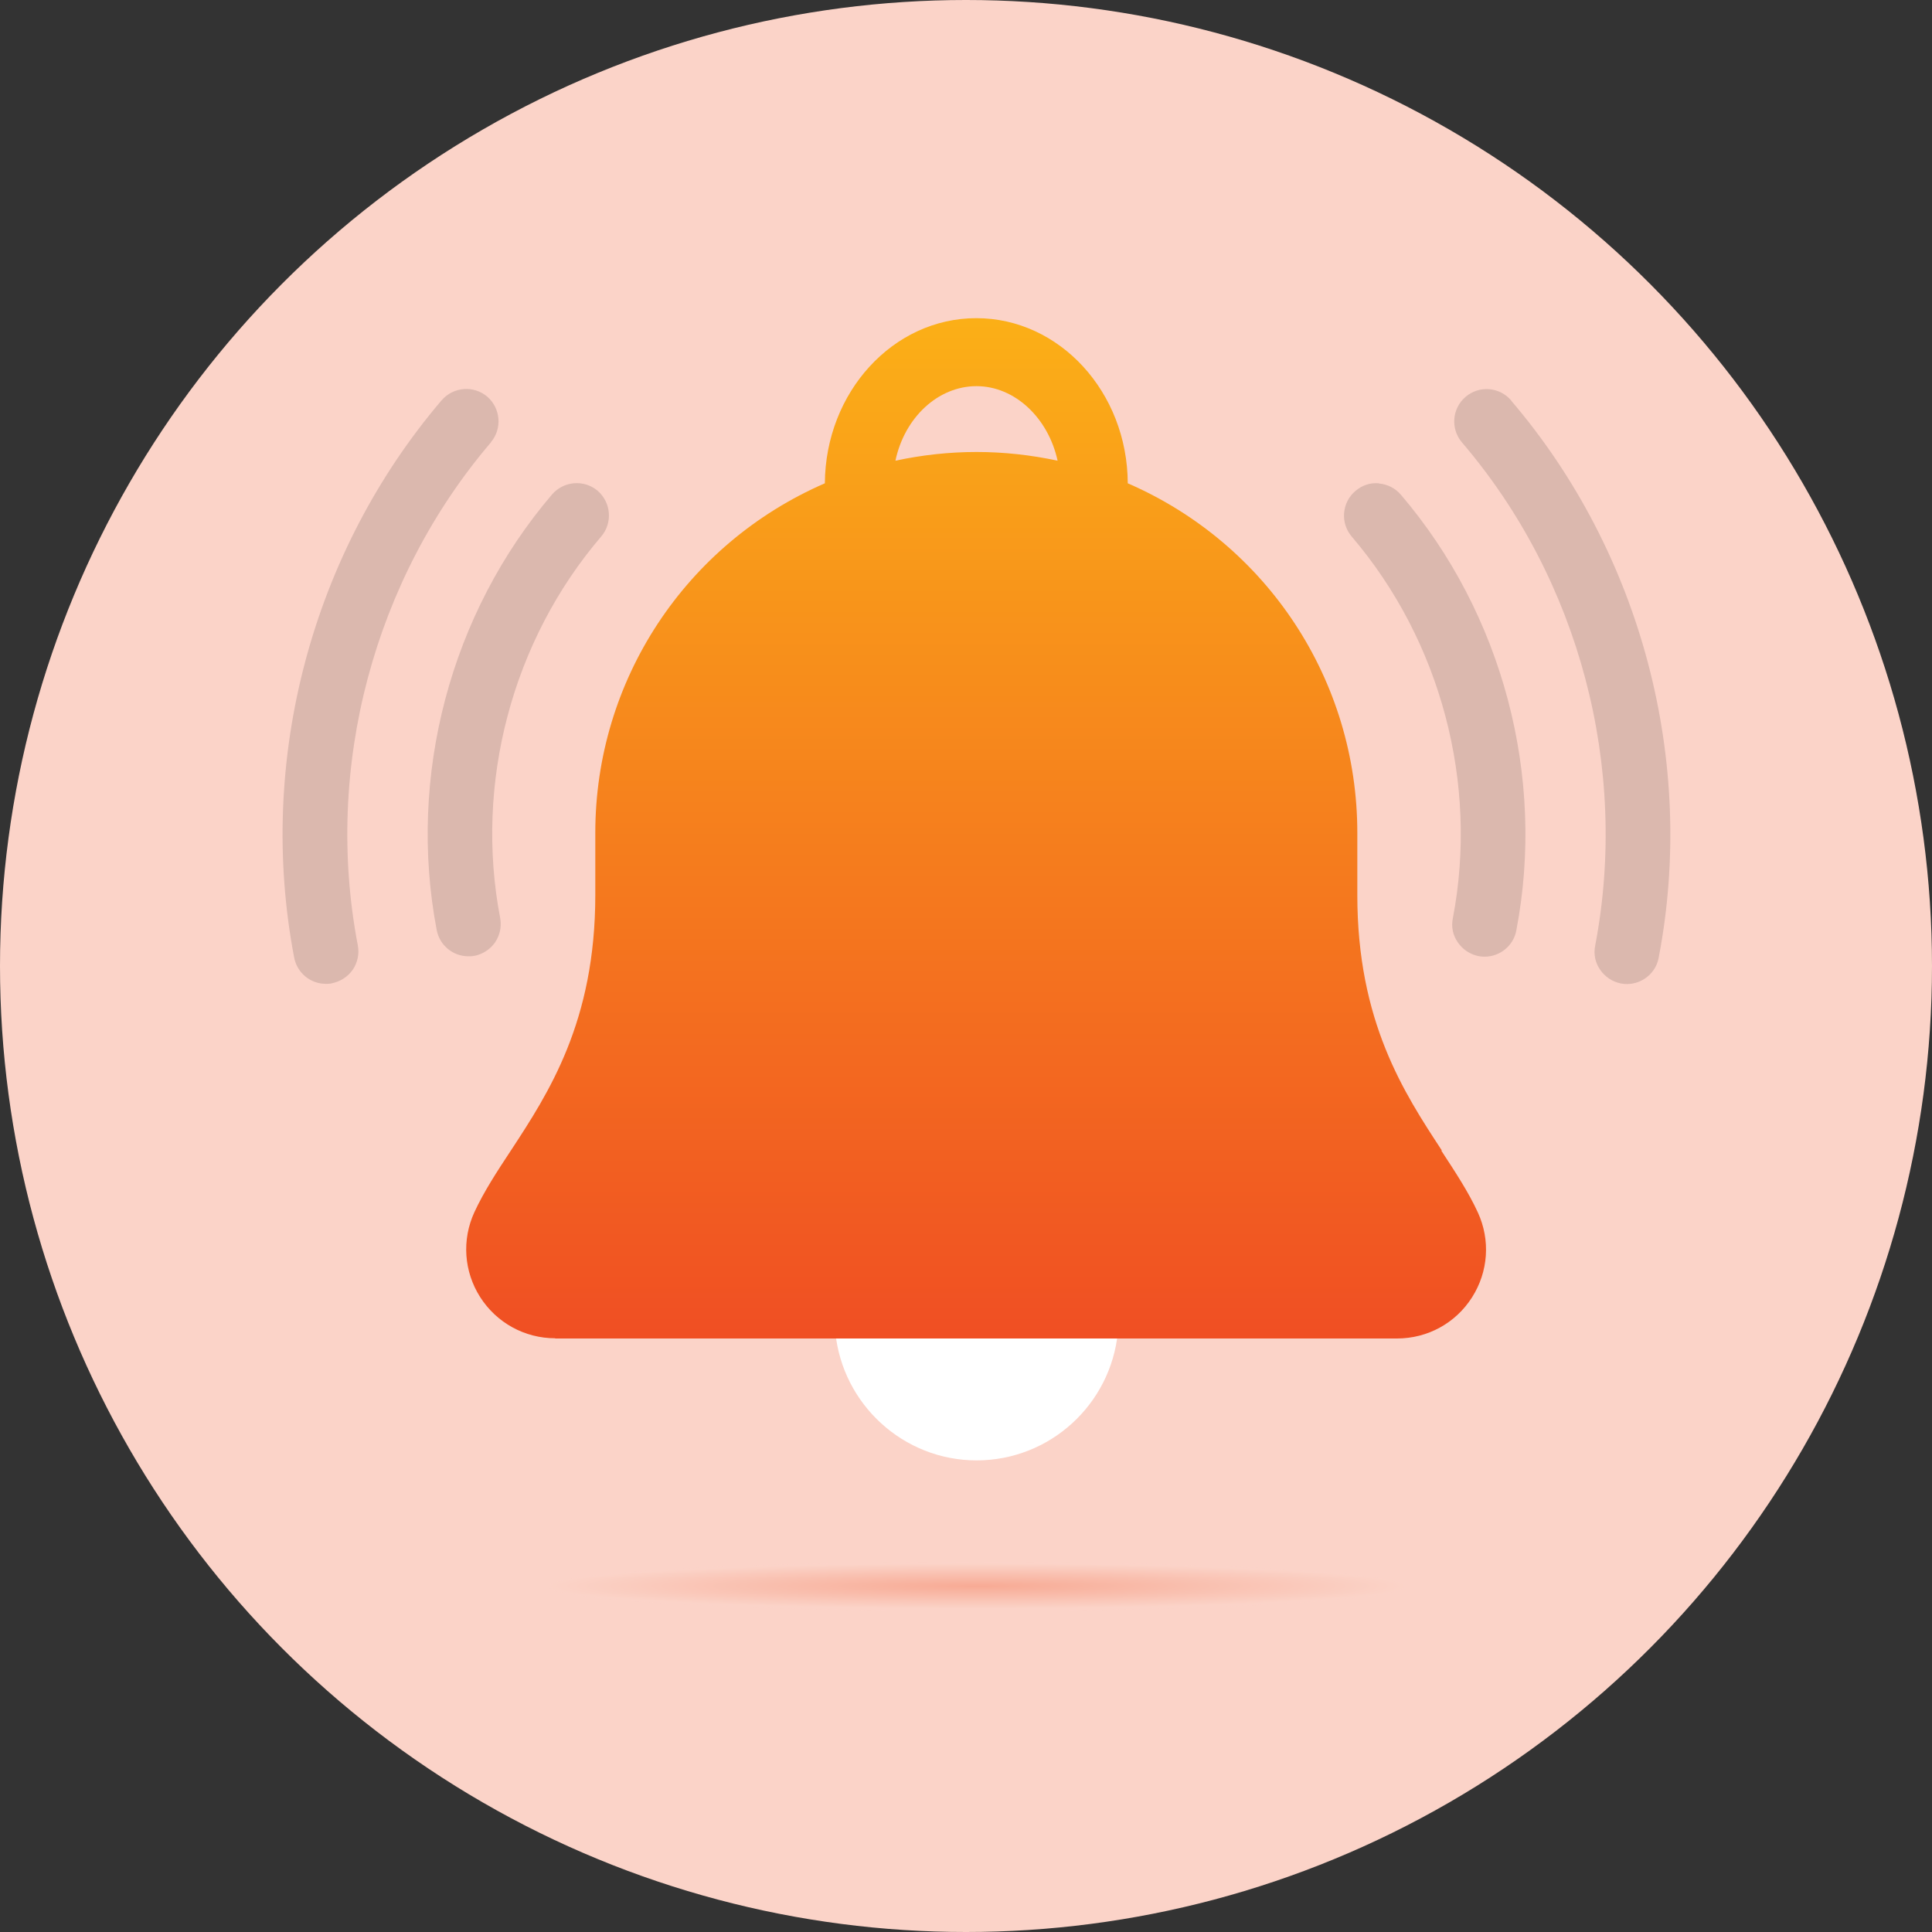 <?xml version="1.0" encoding="UTF-8"?>
<svg width="110px" height="110px" viewBox="0 0 110 110" version="1.1" xmlns="http://www.w3.org/2000/svg" xmlns:xlink="http://www.w3.org/1999/xlink">
    <rect x="0" y="0" width="110" height="110" fill="#333333" stroke="none"/>
    <title>icon_bell-orange</title>
    <defs>
        <linearGradient x1="50%" y1="100%" x2="50%" y2="0%" id="linearGradient-1">
            <stop stop-color="#F04F23" offset="0%"></stop>
            <stop stop-color="#FBAF17" offset="100%"></stop>
        </linearGradient>
        <radialGradient cx="50.151%" cy="49.274%" fx="50.151%" fy="49.274%" r="867.944%" gradientTransform="translate(0.501, 0.493), scale(0.058, 1), scale(1, 0.053), translate(-0.501, -0.493)" id="radialGradient-2">
            <stop stop-color="#F04F23" offset="0%"></stop>
            <stop stop-color="#FBD3C8" offset="100%"></stop>
        </radialGradient>
    </defs>
    <g id="Desktop" stroke="none" stroke-width="1" fill="none" fill-rule="evenodd">
        <g id="0.0" transform="translate(-1066, -1084)" fill-rule="nonzero">
            <g id="Cards" transform="translate(134, 1052)">
                <g id="card-3" transform="translate(801, 0)">
                    <g id="icon_bell-orange" transform="translate(131, 32)">
                        <circle id="Oval" fill="#FBD3C8" cx="55" cy="55" r="55"></circle>
                        <g id="Group" transform="translate(16.088, 18.115)">
                            <path d="M39.51,65.034 C43.698,65.034 47.152,61.84 47.558,57.743 L31.474,57.743 C31.881,61.828 35.334,65.034 39.522,65.034 L39.522,65.034 L39.51,65.034 Z" id="Path" fill="#FFFFFF"></path>
                            <path d="M15.526,58.093 L63.45,58.093 C65.188,58.093 66.79,57.223 67.727,55.745 C68.653,54.289 68.777,52.483 68.054,50.914 C67.513,49.74 66.768,48.612 65.978,47.404 L66,47.381 C63.856,44.108 61.192,40.056 61.192,32.844 L61.192,29.3 C61.192,20.632 56.068,12.856 48.122,9.402 C48.1,4.21 44.24,0 39.499,0 C34.759,0 30.91,4.21 30.876,9.402 C22.93,12.856 17.806,20.632 17.806,29.3 L17.806,32.844 C17.806,40.056 15.143,44.12 12.998,47.393 C12.208,48.589 11.463,49.729 10.921,50.903 C10.199,52.472 10.323,54.278 11.249,55.734 C12.185,57.201 13.788,58.081 15.526,58.081 L15.526,58.081 L15.526,58.093 Z M39.51,3.871 C41.689,3.871 43.596,5.677 44.127,8.115 C42.603,7.788 41.057,7.619 39.51,7.619 C37.964,7.619 36.418,7.788 34.894,8.115 C35.413,5.655 37.321,3.871 39.51,3.871 L39.51,3.871 Z" id="Shape" fill="url(#linearGradient-1)"></path>
                            <path d="M10.921,36.309 C11.407,36.208 11.824,35.937 12.106,35.53 C12.377,35.124 12.479,34.639 12.389,34.153 C10.921,26.49 13.066,18.363 18.145,12.427 C18.799,11.659 18.709,10.497 17.942,9.831 C17.174,9.176 16.012,9.266 15.346,10.034 C9.556,16.806 7.106,26.084 8.777,34.842 C8.946,35.711 9.702,36.332 10.583,36.332 C10.696,36.332 10.82,36.332 10.933,36.298 L10.921,36.298 L10.921,36.309 Z" id="Path-2" fill="#231F20" opacity="0.15"></path>
                            <path d="M11.858,7.065 C12.513,6.298 12.422,5.135 11.655,4.47 C10.887,3.815 9.725,3.905 9.059,4.673 C1.655,13.352 -1.483,25.203 0.662,36.411 C0.831,37.28 1.587,37.901 2.468,37.901 C2.58,37.901 2.705,37.901 2.817,37.867 C3.303,37.765 3.72,37.494 4.003,37.088 C4.273,36.682 4.375,36.196 4.285,35.711 C2.343,25.598 5.188,14.887 11.869,7.065 L11.858,7.065 L11.858,7.065 Z" id="Path-3" fill="#231F20" opacity="0.15"></path>
                            <path d="M62.422,9.402 C61.926,9.357 61.463,9.515 61.079,9.842 C60.312,10.497 60.21,11.659 60.876,12.438 C65.944,18.375 68.1,26.49 66.632,34.165 C66.531,34.65 66.632,35.135 66.915,35.542 C67.197,35.948 67.603,36.219 68.088,36.321 C68.201,36.343 68.325,36.354 68.438,36.354 C69.319,36.354 70.086,35.722 70.244,34.865 C71.926,26.106 69.465,16.84 63.675,10.056 C63.359,9.684 62.919,9.458 62.422,9.413 L62.422,9.413 L62.422,9.402 Z" id="Path-4" fill="#231F20" opacity="0.15"></path>
                            <path d="M69.951,4.684 C69.296,3.916 68.134,3.815 67.355,4.481 C66.587,5.135 66.486,6.298 67.152,7.077 C73.845,14.898 76.666,25.609 74.736,35.722 C74.635,36.208 74.736,36.693 75.018,37.099 C75.301,37.506 75.707,37.777 76.192,37.878 C76.305,37.901 76.429,37.912 76.542,37.912 C77.422,37.912 78.19,37.28 78.348,36.422 C80.504,25.226 77.355,13.363 69.951,4.695 L69.951,4.673 L69.951,4.673 L69.951,4.684 Z" id="Path-5" fill="#231F20" opacity="0.15"></path>
                        </g>
                        <ellipse id="Oval" fill="url(#radialGradient-2)" opacity="0.31" cx="55.609" cy="90.327" rx="24.357" ry="1.4"></ellipse>
                    </g>
                </g>
            </g>
        </g>
    </g>
</svg>